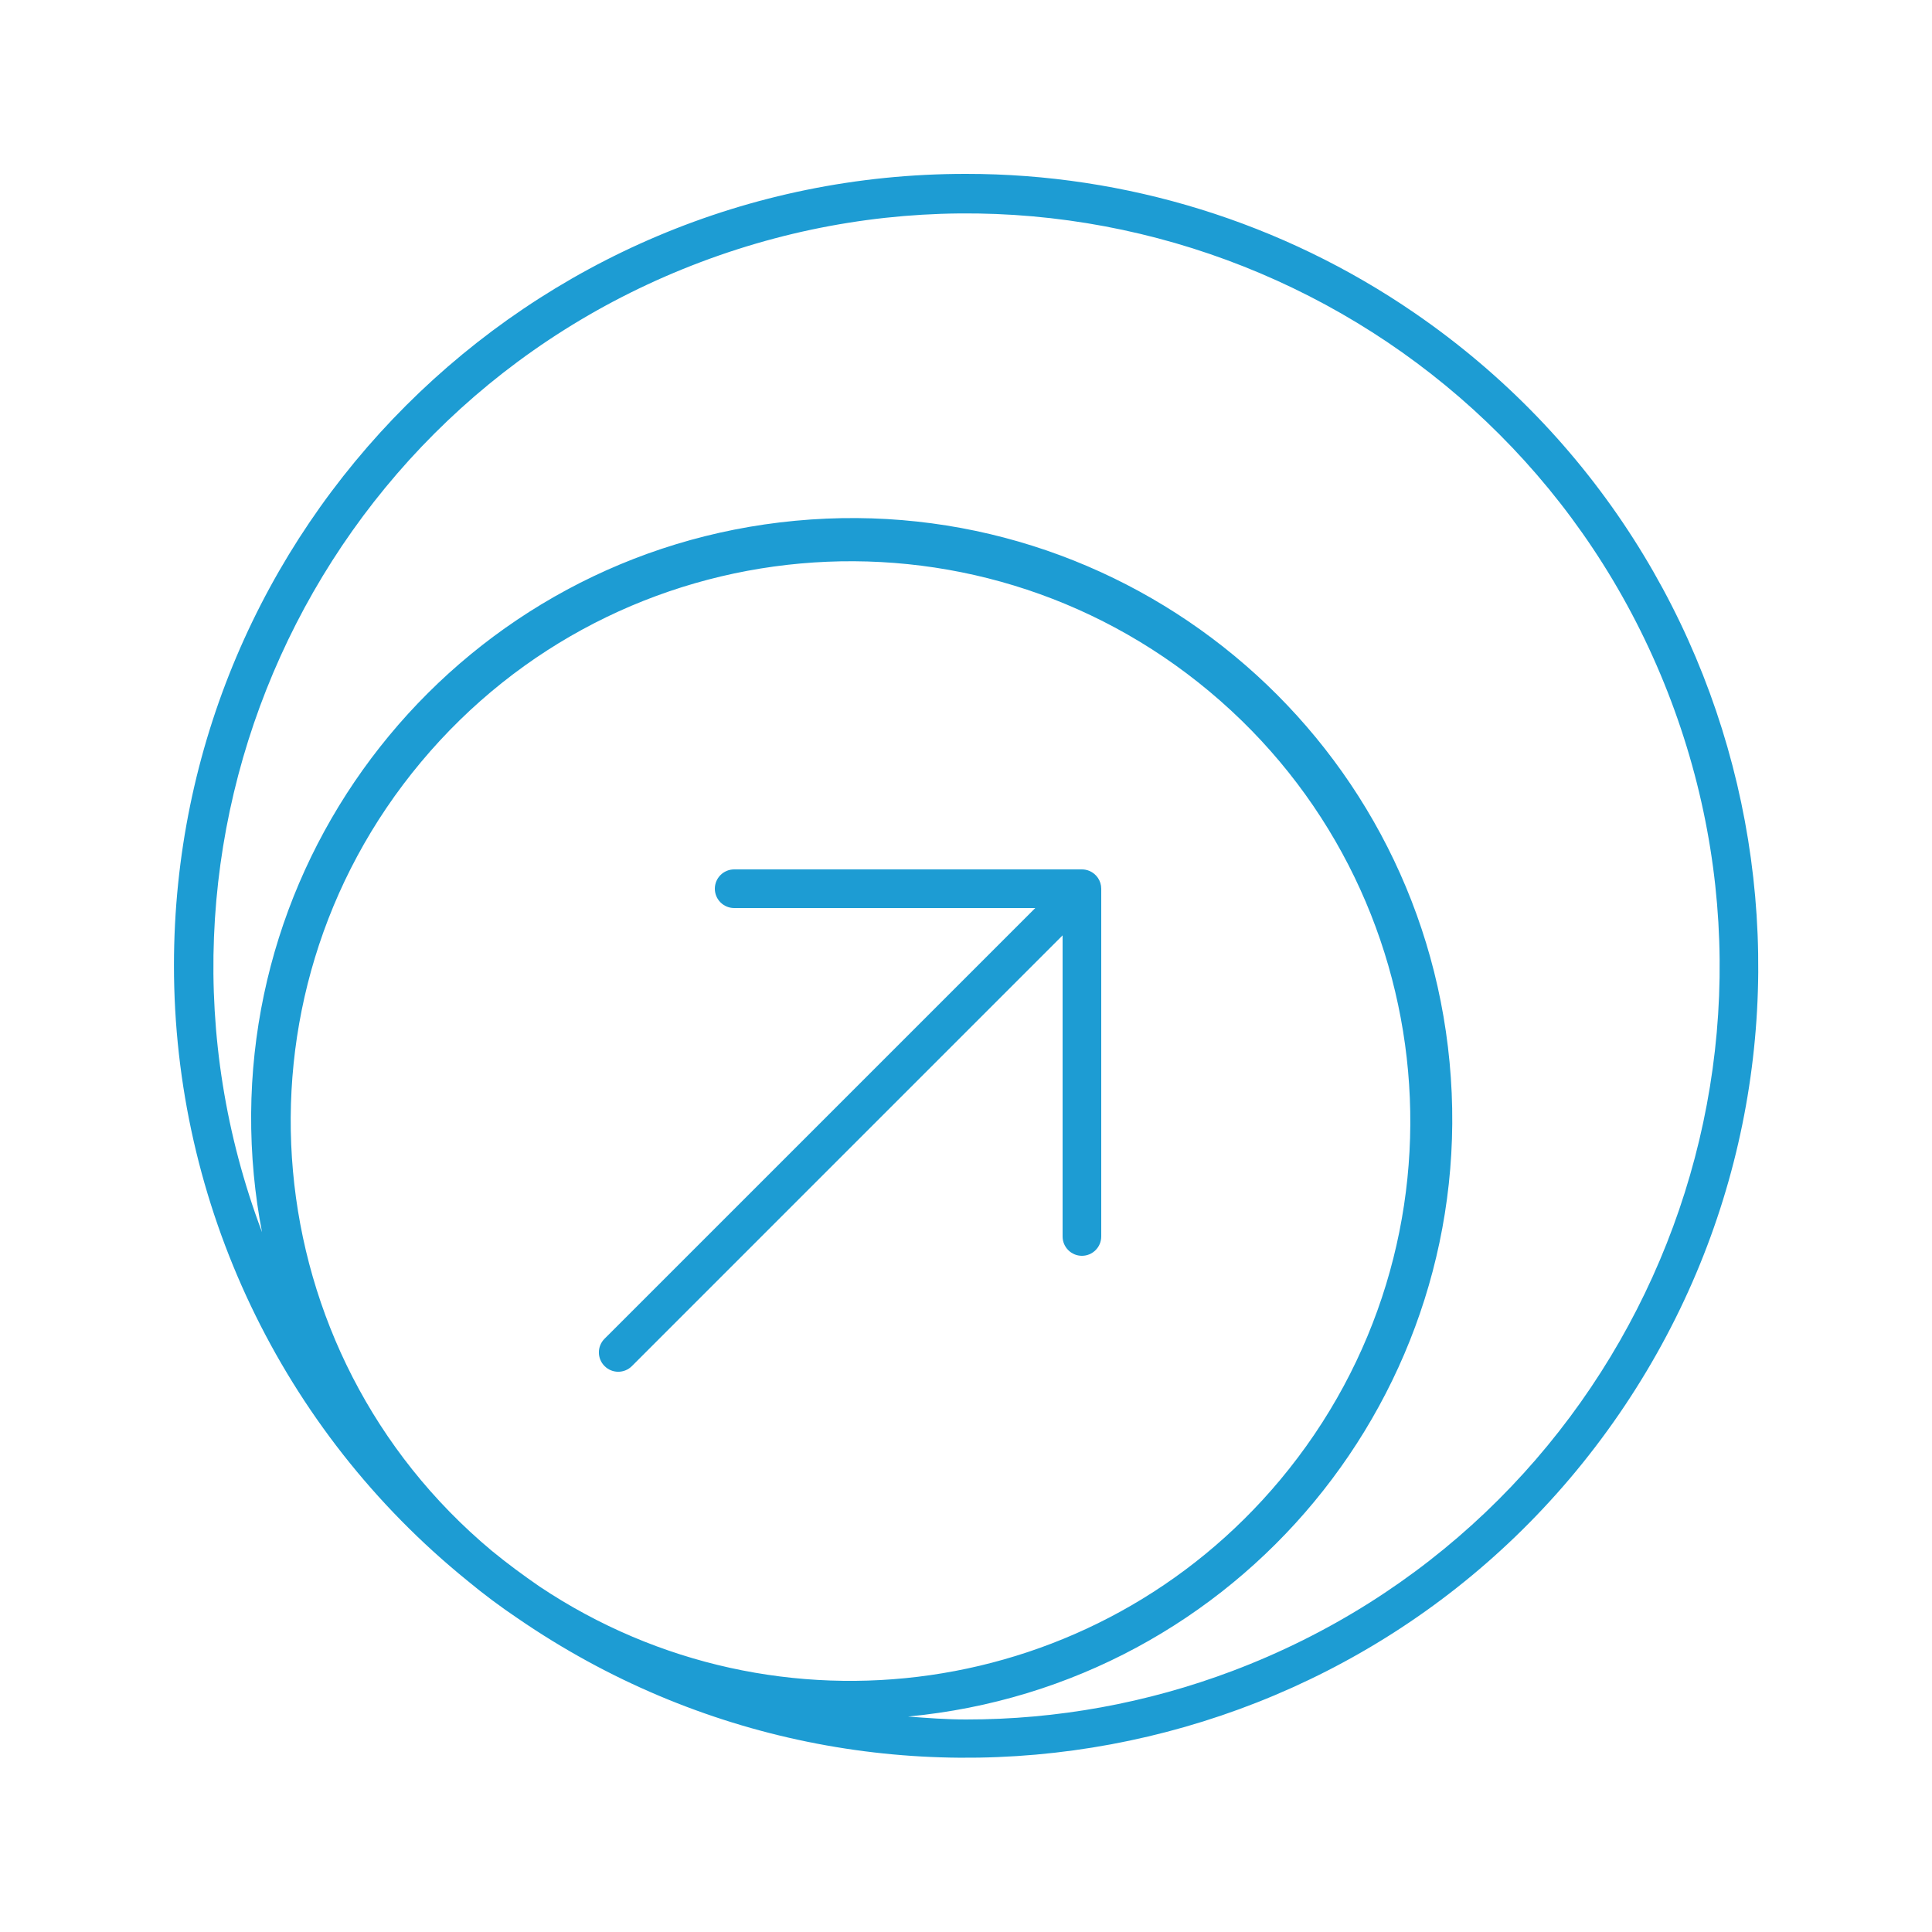 <?xml version="1.0" encoding="utf-8"?>
<!-- Generator: Adobe Illustrator 25.2.3, SVG Export Plug-In . SVG Version: 6.00 Build 0)  -->
<svg version="1.1" id="Layer_1" xmlns="http://www.w3.org/2000/svg" xmlns:xlink="http://www.w3.org/1999/xlink" x="0px" y="0px"
	 viewBox="0 0 50 50" style="enable-background:new 0 0 50 50;" xml:space="preserve">
<g id="b982731b-d504-46a4-8b86-30db51487bae">
	<path style="fill:#1D9CD3;" d="M28.191,22.538C28.13,22.513,28.066,22.5,28,22.5h-9c-0.276,0-0.5,0.224-0.5,0.5s0.224,0.5,0.5,0.5
		h7.793L15.646,34.646c-0.196,0.196-0.196,0.512,0,0.708s0.512,0.196,0.708,0L27.5,24.207V32c0,0.276,0.224,0.5,0.5,0.5
		s0.5-0.224,0.5-0.5v-9C28.5,22.798,28.378,22.615,28.191,22.538z"/>
	<path style="fill:#1D9CD3;" d="M25,4.5C13.685,4.494,4.508,13.662,4.502,24.976c-0.003,6.18,2.783,12.031,7.584,15.924
		c0.423,0.352,0.865,0.682,1.322,0.989c9.331,6.407,22.089,4.036,28.495-5.295s4.036-22.089-5.295-28.495
		C33.192,5.753,29.144,4.498,25,4.5z M13.966,41.061c-0.426-0.294-0.842-0.6-1.243-0.93c-6.14-5.13-6.96-14.265-1.83-20.406
		s14.265-6.96,20.406-1.83s6.96,14.265,1.83,20.406C28.384,43.981,20.121,45.171,13.966,41.061z M25,44.5
		c-0.506,0-1-0.038-1.5-0.076c8.546-0.805,14.821-8.386,14.015-16.932S29.13,12.672,20.584,13.477
		c-8.546,0.805-14.821,8.386-14.015,16.932c0.047,0.496,0.117,0.99,0.212,1.479C2.984,21.818,8.069,10.577,18.139,6.781
		S39.45,8.07,43.247,18.14c3.796,10.07-1.289,21.311-11.359,25.107C29.686,44.077,27.353,44.502,25,44.5z"/>
</g>
</svg>